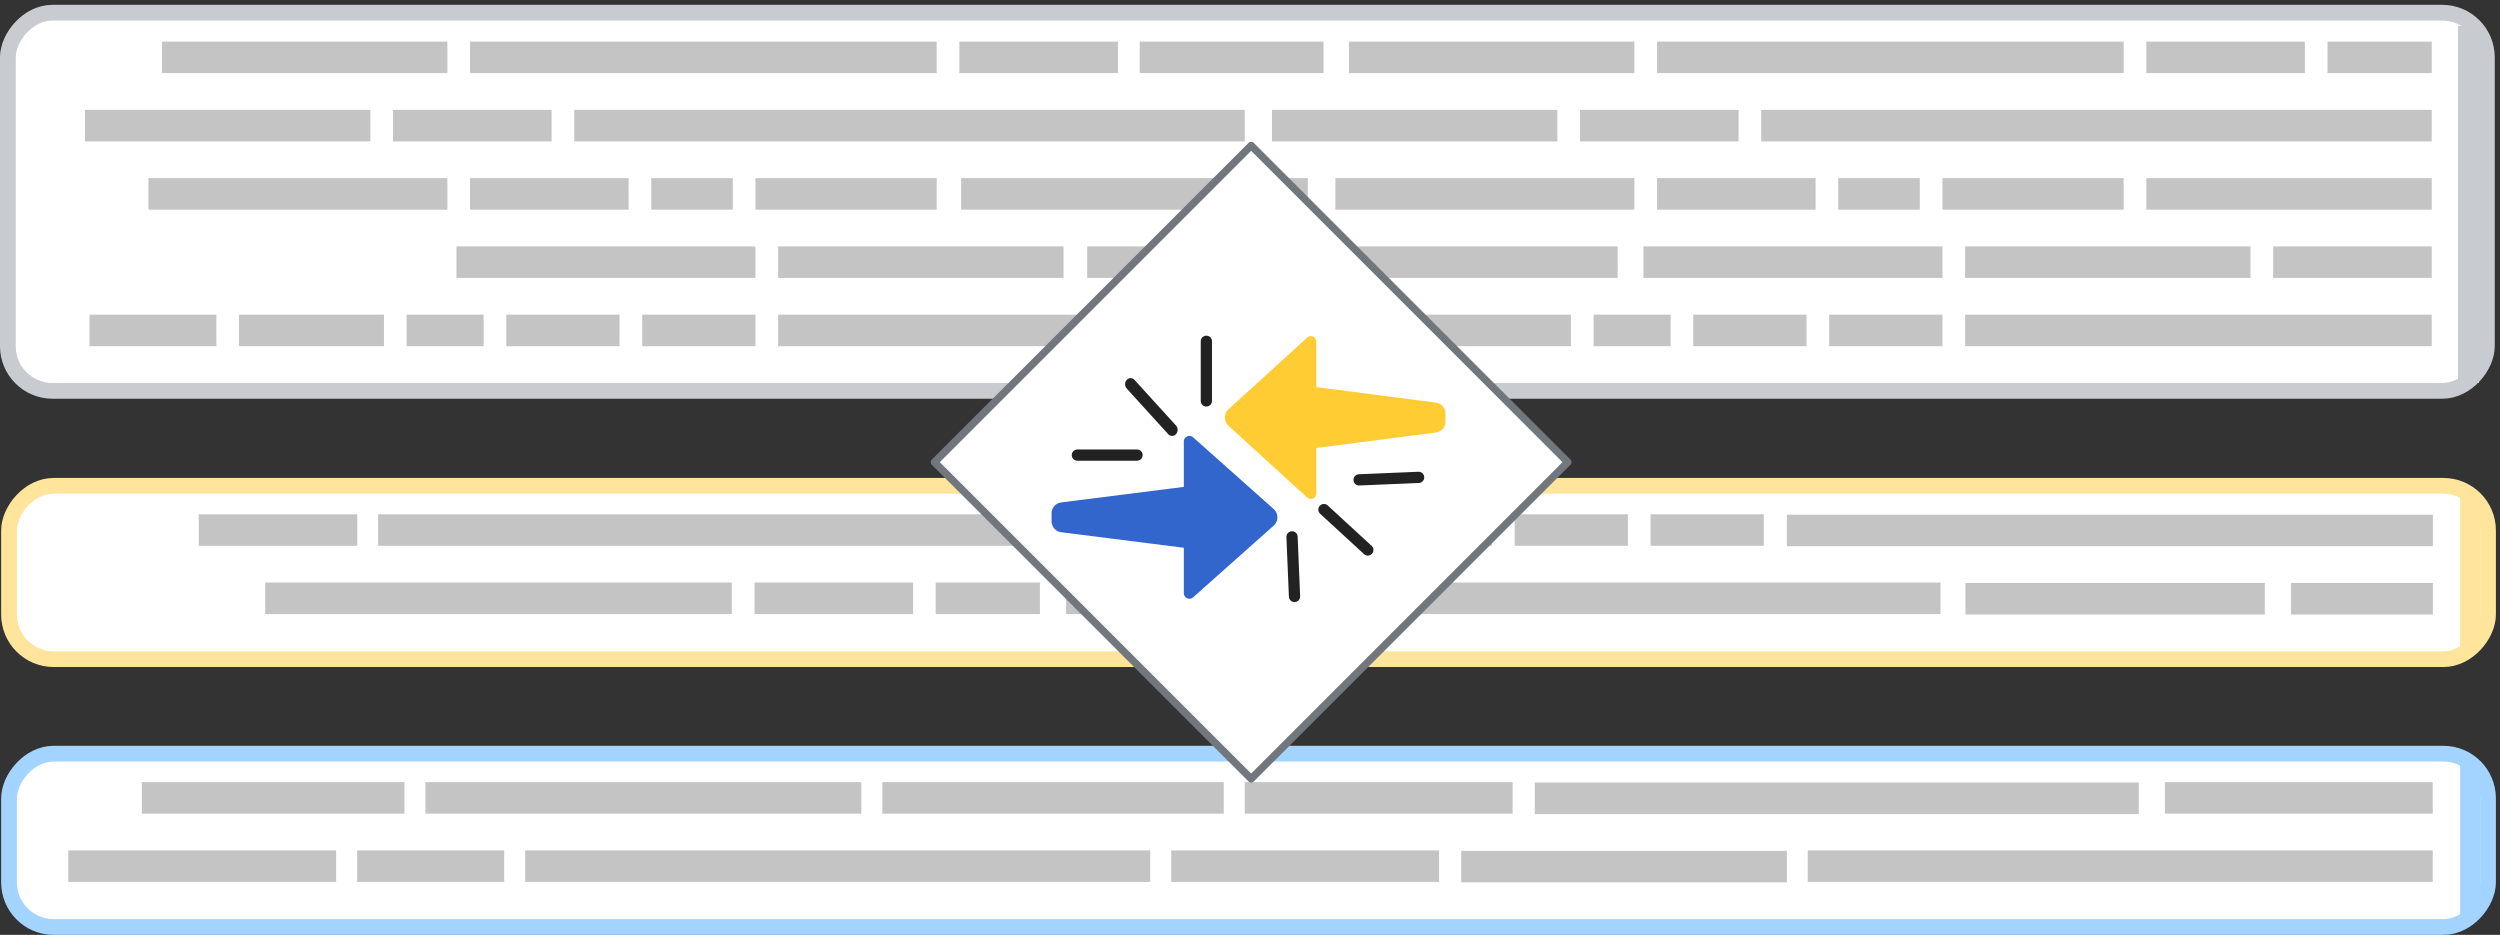 <svg xmlns="http://www.w3.org/2000/svg" width="476" height="178" fill="none" viewBox="0 0 476 178">
	<rect x="0" y="0" width="476" height="178" fill="#333333" stroke="none"/>
	<rect width="472" height="33" x="-473.719" y="92.5" fill="#fff" stroke="#ffe49c" stroke-width="3" rx="8.5" transform="scale(-1 1)"/>
	<path fill="#c4c4c4" d="M198 110.917h-19.84v6H198zm-24.148 0h-30.191v6h30.191zm-105.824-13H37.837v6h30.191zm135.972 0H72v6h132zm-64.656 13H50.497v6h88.847z"/>
	<path fill="#ffe49c" d="M472.219 94.111h-3.803v29.405h3.803z"/>
	<path fill="#c4c4c4" d="M463.219 117h-27v-6h27zm-127.391-13.083h-21.565v-6h21.565zm-25.879 0h-21.565v-6h21.565zm-25.875 0H269.41v-6h14.664zm-18.98 0h-27.603v-6h27.603zm-31.914 0h-24.153v-6h24.153zM431.219 117h-57v-6h57zm-193.727-.083h-34.504v-6h34.504zm131.977 0H241.805v-6h127.664zM463.219 104h-123v-6h123z"/>
	<rect width="472" height="33" x="-473.719" y="143.5" fill="#fff" stroke="#a3d3ff" stroke-width="3" rx="8.5" transform="scale(-1 1)"/>
	<path fill="#a3d3ff" d="M472.219 145.111h-3.803v29.405h3.803z"/>
	<path fill="#c4c4c4" d="M288 154.917h-51v-6h51zm-14 13h-51v-6h51zm189.192-13h-51v-6h51zM340.219 168h-62v-6h62zm122.973-.083h-119v-6h119zM407.219 155h-115v-6h115zM77 154.917H27v-6h50zm-13 13H13v-6h51zm169-13h-65v-6h65zm-137 13H68v-6h28zm123 0H100v-6h119zm-55-13H81v-6h83z"/>
	<rect width="472" height="72" x="-473.5" y="2.417" fill="#fff" stroke="#c8ccd1" stroke-width="3" rx="8.5" transform="scale(-1 1)"/>
	<path fill="#c8ccd1" d="M472 4.917h-4v68h4z"/>
	<path fill="#c4c4c4" d="M365.528 39.917h-15.527v-6h15.527zm97.472-26h-19.84v-6H463zm-93.16 52h-21.565v-6h21.565zm-25.879 0h-21.565v-6h21.565zm-25.875 0h-14.664v-6h14.664zm-18.98 0h-27.603v-6h27.603zm70.734-13h-56.931v-6h56.931zm-58.656-13h-56.931v-6h56.931zm117.312 13h-54.343v-6h54.343zm-117.312-39h-54.343v-6h54.343zm-14.664 13h-54.343v-6h54.343zm166.48 13h-54.343v-6H463zm0 13h-30.19v-6h30.189zm-24.152-39h-30.191v-6h30.19zm-107.824 13h-30.191v-6h30.191zm73.32 13H369.84v-6h34.504zm-58.656 0h-30.191v-6h30.191zm-78.496 26h-24.153v-6h24.153zm195.808-39H335.336v-6H463zm0 39h-88.847v-6H463zm-58.656-52h-88.847v-6h88.847zm-264.816 26h-15.527v-6h15.527zm112.472-26h-35v-6h35zm-108.16 52h-21.565v-6h21.565zm-25.879 0H96.396v-6h21.565zm-25.875 0H77.422v-6h14.664zm-18.98 0H45.503v-6h27.603zm70.734-13H86.909v-6h56.931zm-58.656-13H28.253v-6h56.931zm117.312 13h-54.343v-6h54.343zm-117.312-39H30.841v-6h54.343zm-14.664 13H16.177v-6H70.52zm178.48 13h-66v-6h66zm59 13H207v-6h101zm-95.152-39h-30.191v-6h30.191zm-107.824 13H74.833v-6h30.191zm73.32 13H143.84v-6h34.504zm-58.656 0H89.497v-6h30.191zm-78.496 26H17.039v-6h24.153zm195.808-39H109.336v-6H237zm0 39h-88.847v-6H237zm-58.656-52H89.497v-6h88.847z"/>
	<path fill="#fff" d="m178.219 88 60-60 60 60-60 60z"/>
	<path fill="#fc3" d="M233.914 81.083a2.15 2.15 0 0 1 0-3.166l14.974-13.645c.671-.611 1.735-.126 1.735.792v8.64l22.776 2.952c1.04.135 1.82 1.037 1.82 2.106v1.476c0 1.069-.78 1.971-1.82 2.106l-22.776 2.952v8.64c0 .918-1.064 1.403-1.735.792z"/>
	<path fill="#36c" d="M242.508 96.917a2.118 2.118 0 0 1 0 3.166l-15.331 13.645c-.687.611-1.777.126-1.777-.792v-8.64l-23.318-2.952a2.126 2.126 0 0 1-1.863-2.106v-1.476a2.126 2.126 0 0 1 1.863-2.106l23.318-2.952v-8.64c0-.918 1.09-1.403 1.777-.792z"/>
	<path fill="#222" fill-rule="evenodd" d="M246.521 114.634a1.07 1.07 0 0 0 1.024-1.114l-.474-11.341a1.07 1.07 0 0 0-2.139.09l.475 11.341a1.07 1.07 0 0 0 1.114 1.024m24.65-23.786a1.07 1.07 0 0 1-1.025 1.114l-11.341.474a1.07 1.07 0 0 1-.089-2.138l11.341-.475a1.07 1.07 0 0 1 1.114 1.025m-9.95 14.591a1.07 1.07 0 0 0-.063-1.512l-8.355-7.684a1.07 1.07 0 1 0-1.449 1.576l8.355 7.683a1.07 1.07 0 0 0 1.512-.063m-31.529-41.523c-.591 0-1.071.48-1.071 1.07v11.352a1.07 1.07 0 0 0 2.141 0V64.987a1.07 1.07 0 0 0-1.07-1.07zm-25.627 22.736a1.07 1.07 0 0 1 1.07-1.07h11.351a1.07 1.07 0 0 1 0 2.14h-11.351a1.07 1.07 0 0 1-1.07-1.07m10.462-14.312a1.24 1.24 0 0 0 0 1.637l7.895 8.684a.987.987 0 0 0 1.489 0 1.24 1.24 0 0 0 0-1.638l-7.895-8.684a.987.987 0 0 0-1.489 0z" clip-rule="evenodd"/>
	<path fill="#72777d" fill-rule="evenodd" d="M238.723 27.209a.71.71 0 0 0-1.008 0l-60.287 60.287a.713.713 0 0 0 0 1.008l60.287 60.287a.71.71 0 0 0 1.008 0l60.287-60.287a.713.713 0 0 0 0-1.008zM297.497 88l-59.278 59.278L178.941 88l59.278-59.278z" clip-rule="evenodd"/>
</svg>
